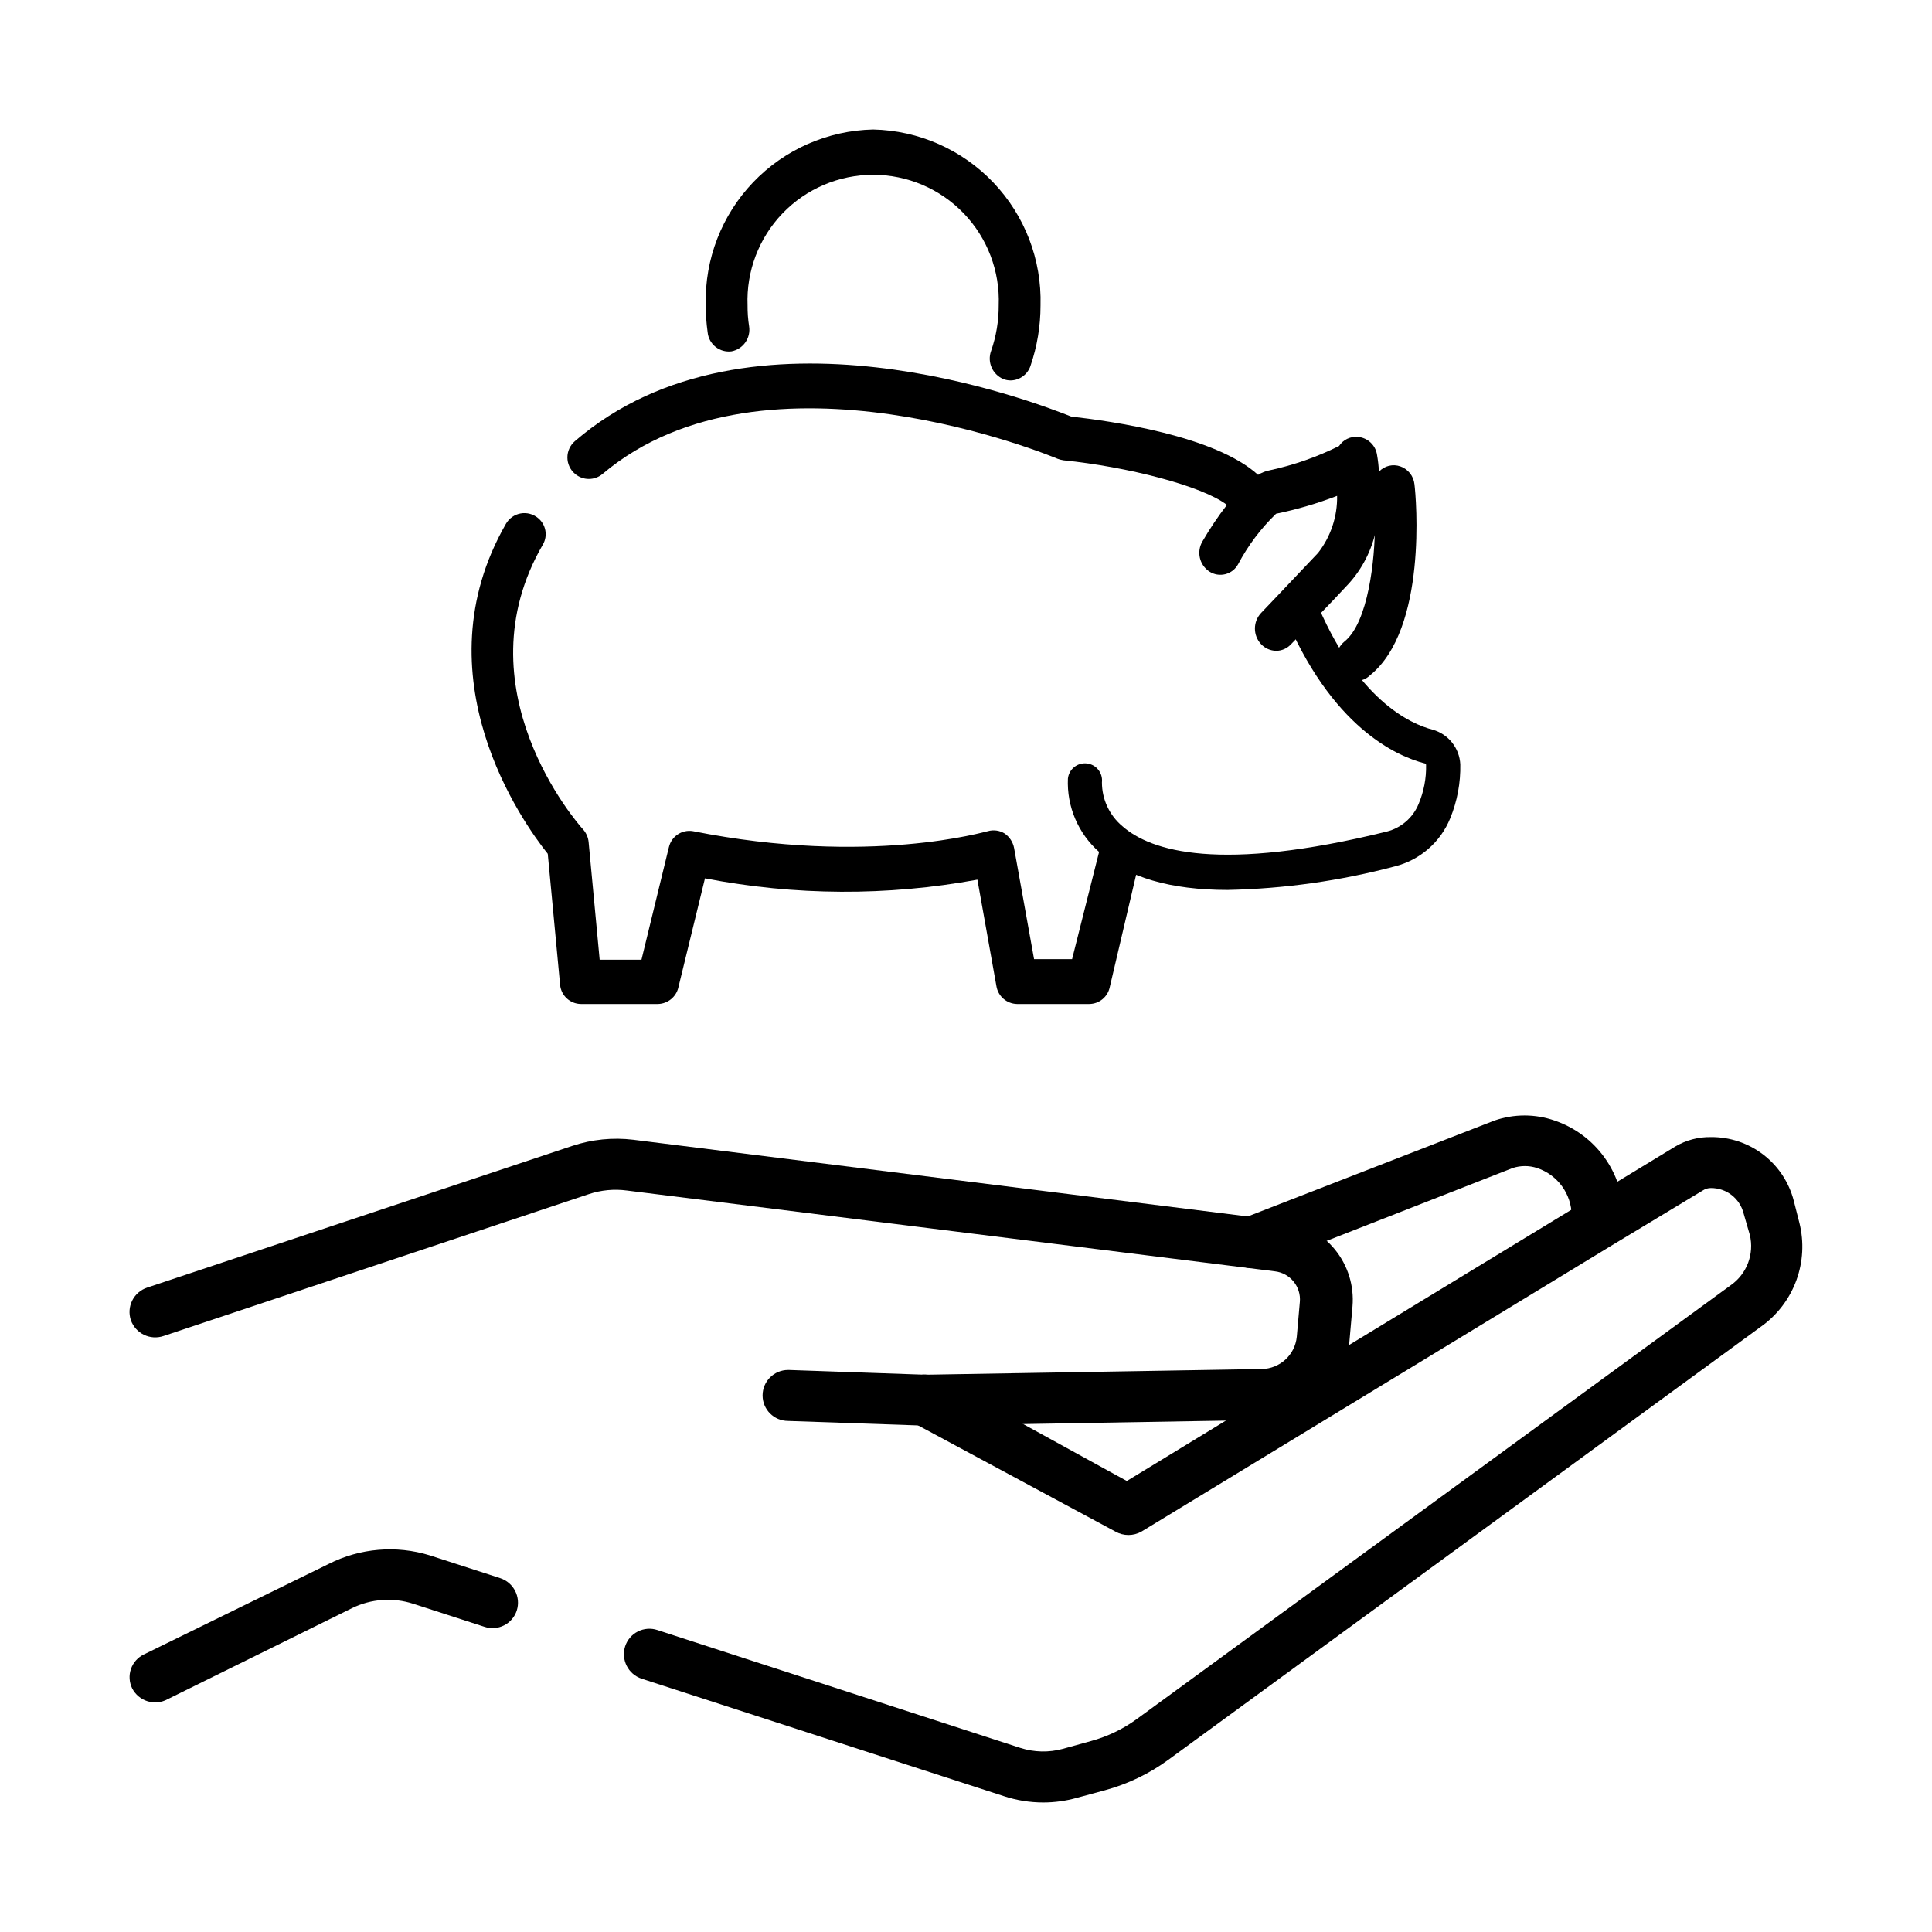 <?xml version="1.0" encoding="UTF-8"?>
<!-- Uploaded to: SVG Repo, www.svgrepo.com, Generator: SVG Repo Mixer Tools -->
<svg fill="#000000" width="800px" height="800px" version="1.1" viewBox="144 144 512 512" xmlns="http://www.w3.org/2000/svg">
 <g>
  <path d="m509.43 269.01c-0.074-1.504-0.242-3-0.504-4.484-0.387-2.551-2.469-4.508-5.039-4.734-1.996-0.195-3.938 0.734-5.035 2.418-5.793 2.879-11.918 5.027-18.238 6.398-1.184 0.215-2.316 0.66-3.328 1.309-3.18 2.078-5.934 4.746-8.109 7.859-2.383 3.074-4.555 6.305-6.5 9.676-1.633 2.723-0.836 6.254 1.812 8.008 1.25 0.816 2.781 1.07 4.223 0.707 1.445-0.363 2.672-1.312 3.387-2.621 2.629-4.973 6.031-9.496 10.074-13.402 5.512-1.129 10.922-2.715 16.176-4.734 0.094 5.465-1.684 10.801-5.039 15.113-9.523 10.078-15.113 15.922-15.113 15.922-2.176 2.324-2.176 5.938 0 8.262 1.043 1.113 2.5 1.75 4.027 1.766 1.449-0.012 2.832-0.613 3.832-1.664l1.41-1.461c1.359-1.359 3.68-3.727 6.75-7.055 2.066-2.117 4.484-4.684 7.203-7.609v0.004c3.606-3.988 6.09-8.852 7.207-14.109 1.035-5.121 1.305-10.367 0.805-15.566z"/>
  <path d="m503.63 324.43c-1.746 0.016-3.387-0.832-4.383-2.266-1.867-2.57-1.402-6.152 1.059-8.16 6.297-5.039 8.113-21.816 8.062-31.234l-1.863 0.605-0.004-0.004c-1.43 0.43-2.977 0.262-4.277-0.473-1.301-0.73-2.25-1.961-2.625-3.406-0.934-3.016 0.695-6.227 3.68-7.258 2.223-0.703 4.301-1.793 6.144-3.223 1.445-1.562 3.684-2.117 5.691-1.41 2.055 0.727 3.504 2.57 3.731 4.734 0.453 3.527 3.477 38.391-11.84 50.684-0.91 0.879-2.113 1.379-3.375 1.41z"/>
  <path d="m469.38 379.85c-15.113 0-26.754-3.324-34.109-10.078-5.555-4.898-8.59-12.047-8.262-19.445 0.277-2.492 2.519-4.285 5.012-4.008 2.492 0.281 4.285 2.523 4.004 5.016-0.008 4.492 1.988 8.758 5.441 11.637 7.559 6.648 25.844 12.293 70.031 1.41 3.832-0.961 6.977-3.695 8.465-7.356 1.371-3.266 2.043-6.785 1.965-10.328-0.023-0.211-0.191-0.379-0.406-0.402-7.106-1.812-24.887-9.371-37.484-40.305h0.004c-0.957-2.34 0.113-5.012 2.418-6.047 1.121-0.477 2.387-0.477 3.508-0.004 1.121 0.477 2 1.387 2.438 2.523 10.984 27.105 25.543 33.453 31.285 34.914 4.144 1.18 7.082 4.863 7.305 9.168 0.102 4.902-0.809 9.773-2.668 14.309-2.582 6.34-8.027 11.074-14.664 12.746-14.457 3.84-29.324 5.934-44.281 6.25z"/>
  <path d="m446.1 371.48-1.059 4.535-6.953 29.625v-0.004c-0.539 2.555-2.777 4.398-5.391 4.434h-19.195c-2.719-0.062-5.004-2.051-5.441-4.734l-5.039-28.215c-23.875 4.391-48.363 4.273-72.195-0.352l-7.055 28.918h0.004c-0.594 2.516-2.809 4.316-5.391 4.383h-20.457c-2.844-0.035-5.207-2.207-5.492-5.039l-3.273-34.762c-6.551-8.16-34.309-47.004-11.082-87.461 0.832-1.445 2.262-2.449 3.902-2.742 1.645-0.293 3.332 0.16 4.609 1.23 2.07 1.691 2.625 4.625 1.312 6.953-22.168 38.09 9.117 73.961 10.629 75.57 0.836 0.941 1.348 2.125 1.461 3.375l2.922 31.137h11.082l7.254-29.773h0.004c0.652-2.902 3.465-4.785 6.398-4.285 46.754 9.32 77.789 0 78.141 0 1.496-0.43 3.106-0.211 4.434 0.605 1.32 0.91 2.227 2.305 2.519 3.879l5.289 29.422h10.078l7.152-28.414v-1.109c0.367-1.418 1.285-2.637 2.555-3.375 1.27-0.738 2.777-0.938 4.195-0.555 2.902 0.855 4.676 3.785 4.082 6.754z"/>
  <path d="m478.49 283.02c-1.352 0.613-2.898 0.652-4.277 0.098-1.379-0.551-2.473-1.645-3.027-3.019-0.48-0.938-1.191-1.738-2.066-2.32-6.602-5.039-26.398-10.078-43.277-11.789-0.531-0.078-1.055-0.215-1.562-0.402-0.805-0.352-77.387-32.395-120.56 3.981-2.113 1.816-5.238 1.816-7.356 0-1.266-1.082-2-2.664-2-4.332s0.734-3.254 2-4.332c46.25-39.902 122.53-10.078 131.54-6.5 10.379 1.16 38.137 5.039 49.523 15.469l0.004-0.004c1.746 1.488 3.141 3.348 4.082 5.441 1.27 2.965-0.078 6.398-3.023 7.711z"/>
  <path d="m411.84 244.82c-0.656 0-1.305-0.117-1.918-0.352-2.906-1.211-4.352-4.496-3.273-7.457 1.352-3.887 2.035-7.977 2.016-12.09 0.352-9.051-2.996-17.855-9.273-24.383-6.281-6.527-14.945-10.215-24.004-10.215-9.055 0-17.723 3.688-24 10.215-6.277 6.527-9.629 15.332-9.277 24.383-0.016 1.855 0.117 3.707 0.406 5.539 0.492 3.106-1.555 6.043-4.637 6.652-1.516 0.199-3.043-0.227-4.242-1.176-1.195-0.949-1.957-2.344-2.106-3.863-0.344-2.438-0.516-4.894-0.504-7.356-0.285-12.043 4.238-23.703 12.562-32.41 8.328-8.707 19.777-13.738 31.824-13.988 12.07 0.262 23.539 5.328 31.859 14.078 8.324 8.746 12.812 20.453 12.473 32.523 0.008 5.469-0.895 10.898-2.668 16.07-0.766 2.254-2.859 3.785-5.238 3.828z"/>
  <path d="m257.88 556.18 18.691 6.047c3.555 1.176 5.508 4.992 4.383 8.562-0.555 1.719-1.77 3.141-3.379 3.953-1.609 0.816-3.477 0.953-5.188 0.379l-18.844-6.098 0.004 0.004c-5.371-1.75-11.207-1.332-16.273 1.156l-48.871 24.133c-1.617 0.887-3.527 1.078-5.289 0.539-1.766-0.543-3.234-1.77-4.082-3.41-0.793-1.605-0.91-3.465-0.324-5.16 0.586-1.695 1.828-3.086 3.449-3.856l48.969-23.98v-0.004c8.289-4.184 17.879-4.996 26.754-2.266z"/>
  <path d="m610.89 495.42-157.24 114.92c-5.078 3.715-10.801 6.465-16.875 8.109l-7.457 2.016c-2.887 0.805-5.871 1.211-8.867 1.211-3.527-0.004-7.027-0.562-10.379-1.664l-96.027-31.137c-3.555-1.176-5.508-4.988-4.383-8.562 0.555-1.715 1.77-3.141 3.379-3.953 1.609-0.816 3.477-0.953 5.188-0.379l96.176 31.234c3.644 1.164 7.547 1.254 11.234 0.254l7.457-2.066c4.41-1.199 8.559-3.195 12.242-5.894l157.34-114.92c4.269-2.988 6.269-8.289 5.039-13.352l-1.664-5.746c-1.016-3.941-4.59-6.684-8.664-6.648-0.73-0.004-1.449 0.207-2.066 0.605l-24.031 14.508-124.79 75.926c-2.141 1.211-4.762 1.211-6.902 0l-52.246-28.113-1.461-0.855c-1.59-0.844-2.773-2.289-3.285-4.016-0.512-1.723-0.305-3.582 0.566-5.156 1.246-2.156 3.551-3.484 6.047-3.477 1.066 0.051 2.117 0.324 3.07 0.809l22.824 12.293 27.508 15.113 25.945-15.82 32.848-20.152 58.945-35.871 12.242-7.457 15.418-9.371c2.836-1.672 6.078-2.523 9.371-2.469 5.016-0.047 9.902 1.582 13.883 4.633 3.981 3.051 6.824 7.344 8.082 12.195l1.512 5.945c1.25 5.027 0.965 10.312-0.812 15.18-1.777 4.863-4.969 9.086-9.16 12.129z"/>
  <path d="m389.32 521.82-36.477-1.258 0.004-0.004c-3.731 0-6.754-3.019-6.754-6.75 0-3.727 3.023-6.75 6.754-6.75h0.25l36.074 1.258 89.176-1.512h-0.004c4.84-0.055 8.859-3.746 9.32-8.562l0.805-9.168 0.004-0.004c0.383-4.078-2.578-7.711-6.652-8.16l-171.7-21.41c-3.387-0.453-6.832-0.125-10.074 0.957l-112.65 37.582c-3.562 1.242-7.457-0.625-8.715-4.18-0.574-1.711-0.449-3.582 0.355-5.195 0.805-1.617 2.215-2.848 3.926-3.422l112.75-37.582c5.188-1.719 10.695-2.269 16.121-1.613l171.95 21.461c5.457 0.613 10.457 3.328 13.941 7.574 3.481 4.242 5.168 9.68 4.699 15.148l-0.805 9.168c-0.535 5.688-3.16 10.973-7.367 14.832-4.207 3.863-9.695 6.027-15.406 6.078z"/>
  <path d="m475.57 480.05c-2.777 0.008-5.285-1.664-6.348-4.234-0.676-1.676-0.648-3.551 0.07-5.207s2.074-2.957 3.758-3.609l67.008-26.047c5.156-1.789 10.762-1.789 15.918 0 5.281 1.793 9.875 5.18 13.148 9.688 3.277 4.512 5.074 9.93 5.141 15.504v2.168c-0.305 3.57-3.293 6.312-6.875 6.312-3.586 0-6.574-2.742-6.879-6.312v-2.168c-0.043-5.711-3.703-10.77-9.117-12.594-2.129-0.707-4.426-0.707-6.551 0l-66.504 26.047c-0.887 0.32-1.828 0.473-2.769 0.453z"/>
 </g>
</svg>